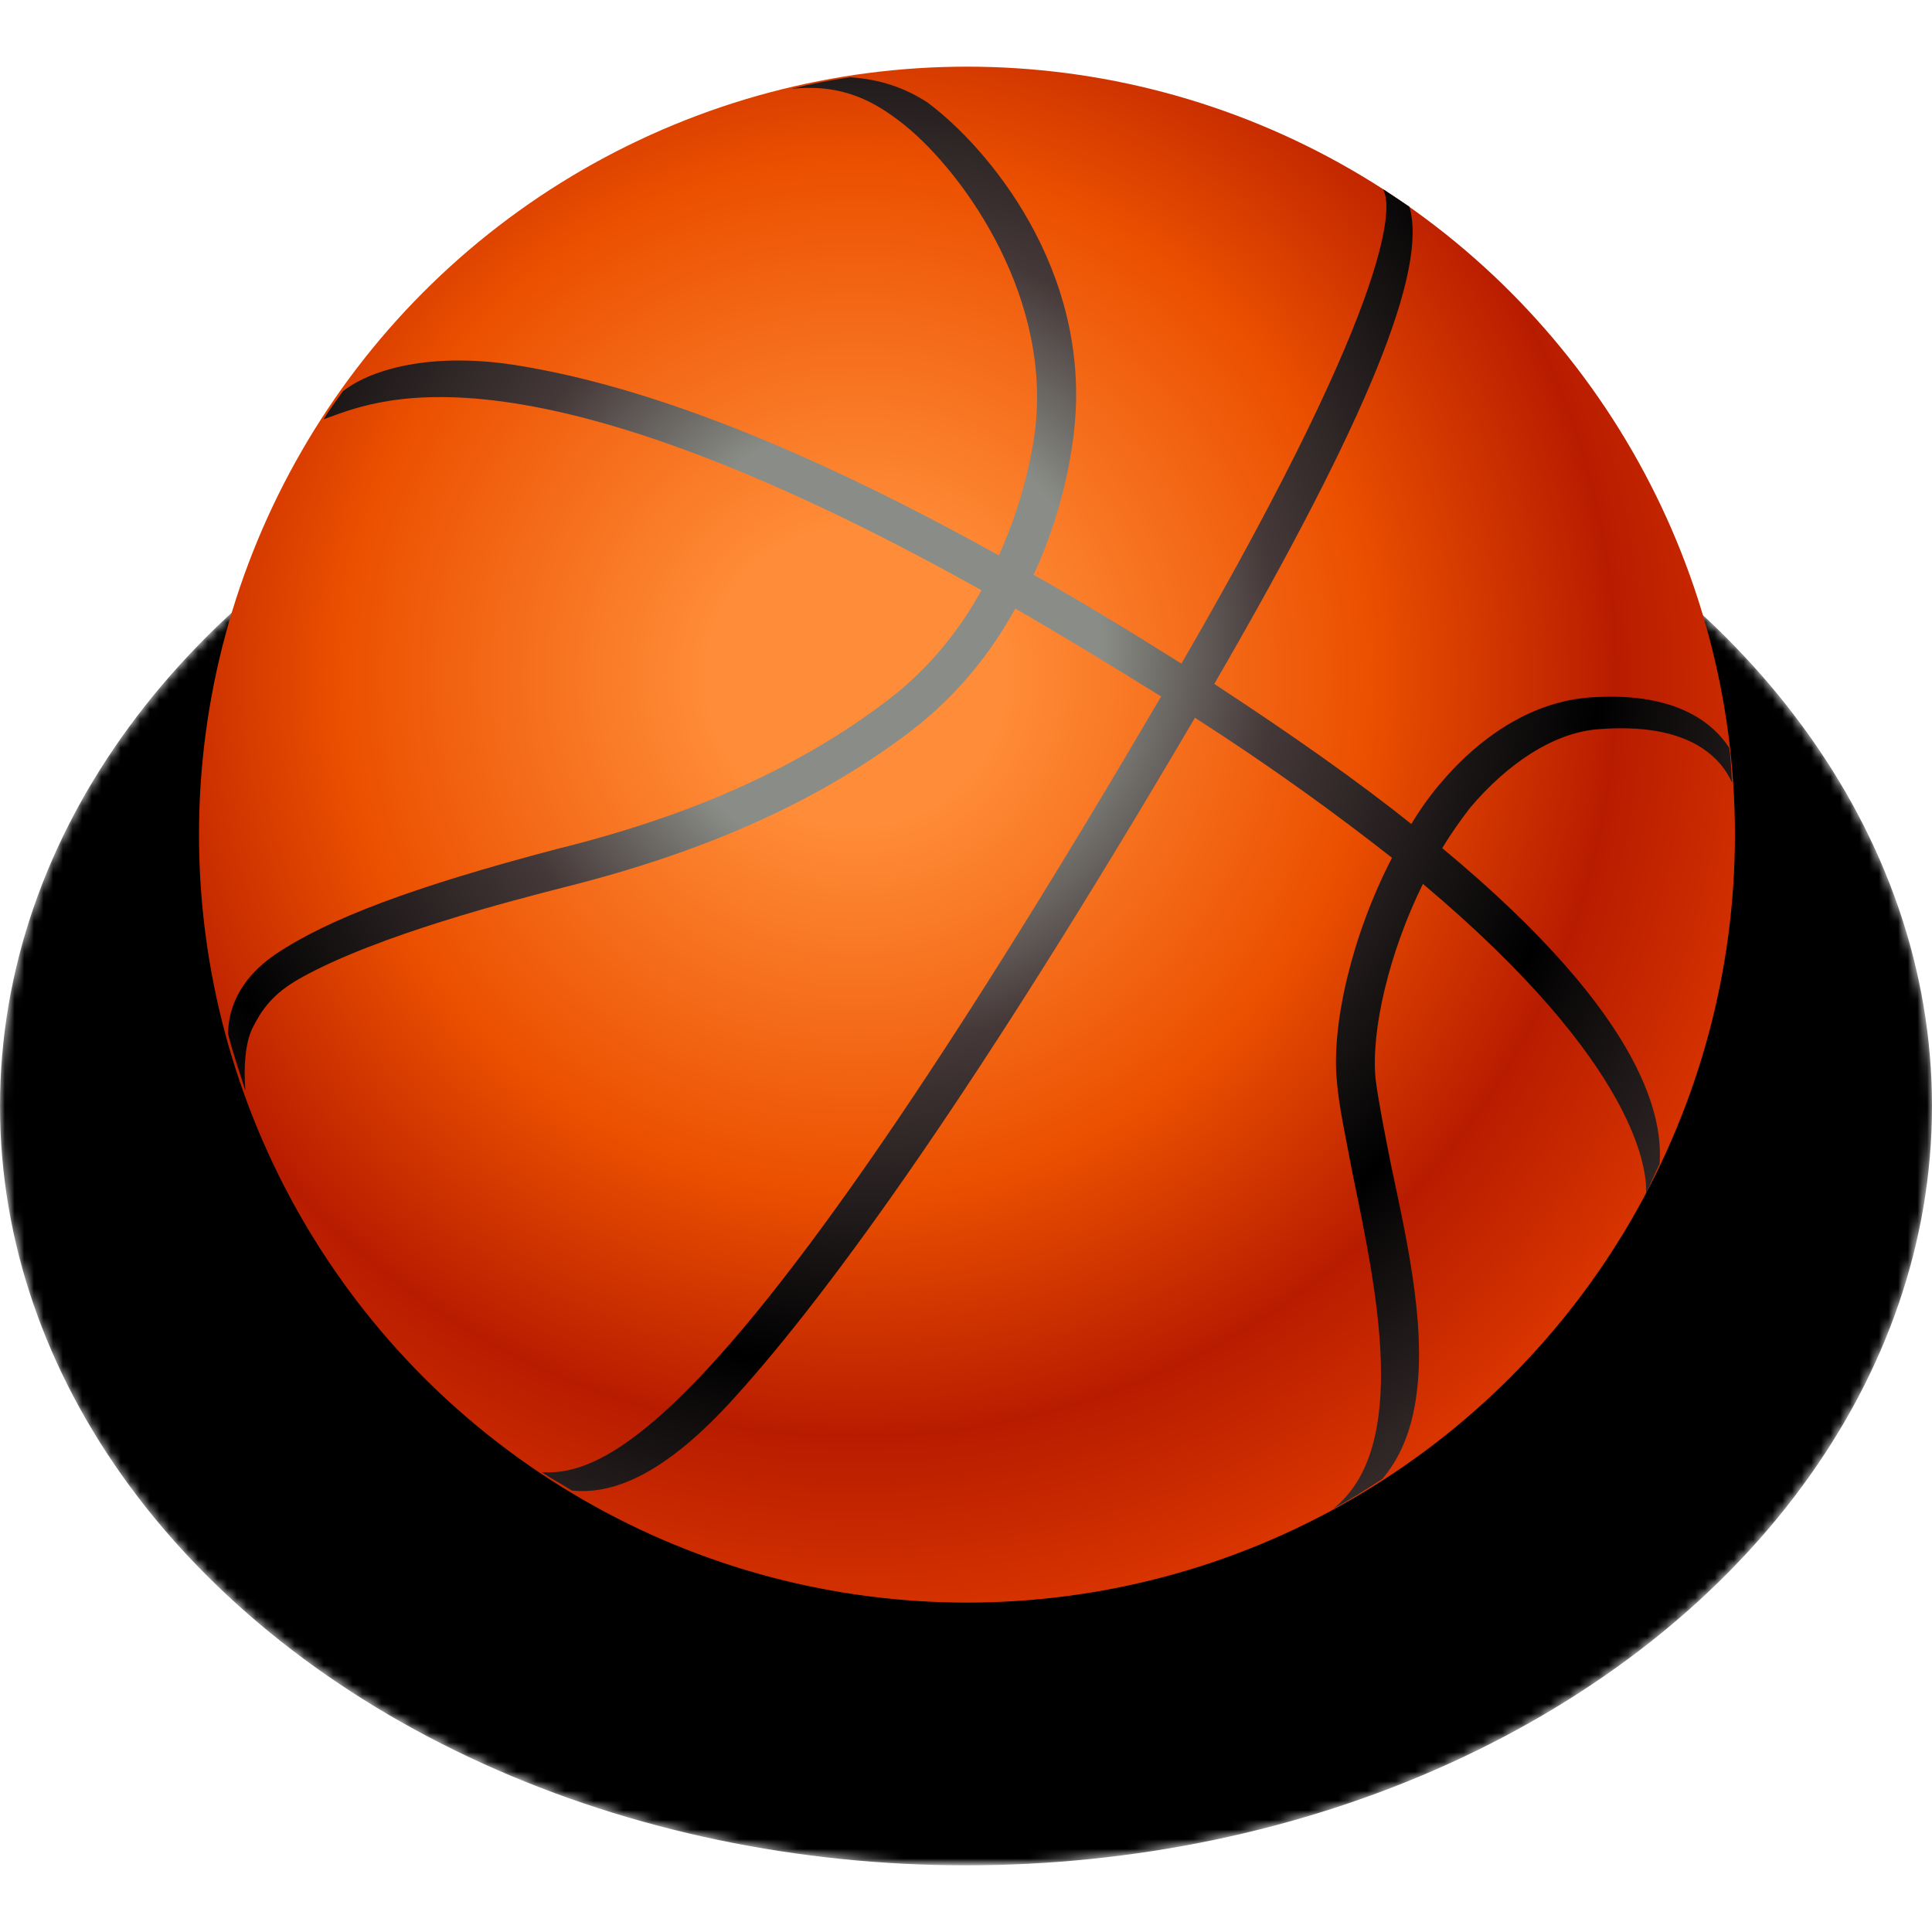 <?xml version="1.0" encoding="utf-8"?>
<!-- Generator: Adobe Illustrator 19.2.0, SVG Export Plug-In . SVG Version: 6.00 Build 0)  -->
<svg version="1.1" id="Livello_1" xmlns="http://www.w3.org/2000/svg" xmlns:xlink="http://www.w3.org/1999/xlink" x="0px" y="0px"
	 viewBox="0 0 200 200" style="enable-background:new 0 0 200 200;" xml:space="preserve">
<style type="text/css">
	.st0{display:none;}
	.st1{display:inline;filter:url(#Adobe_OpacityMaskFilter);}
	.st2{fill:url(#SVGID_2_);}
	.st3{display:inline;mask:url(#SVGID_1_);}
	.st4{display:inline;}
	.st5{fill:url(#SVGID_3_);}
	.st6{fill:url(#SVGID_4_);}
	.st7{fill:#FFFFFF;}
	.st8{fill:url(#SVGID_5_);}
	.st9{fill:url(#SVGID_6_);}
	.st10{fill:url(#SVGID_7_);}
	.st11{fill:url(#SVGID_8_);}
	.st12{fill:url(#SVGID_9_);}
	.st13{fill:url(#SVGID_10_);}
	.st14{fill:url(#SVGID_11_);}
	.st15{fill:url(#SVGID_12_);}
	.st16{fill:url(#SVGID_13_);}
	.st17{fill:url(#SVGID_14_);}
	.st18{display:inline;filter:url(#Adobe_OpacityMaskFilter_1_);}
	.st19{fill:url(#SVGID_16_);}
	.st20{display:inline;mask:url(#SVGID_15_);}
	.st21{fill:url(#SVGID_17_);}
	.st22{fill:url(#SVGID_18_);}
	.st23{fill:url(#SVGID_19_);}
	.st24{filter:url(#Adobe_OpacityMaskFilter_2_);}
	.st25{fill:url(#SVGID_21_);}
	.st26{mask:url(#SVGID_20_);}
	.st27{fill:url(#SVGID_22_);}
	.st28{fill:url(#SVGID_23_);}
</style>
<g class="st0">
	<defs>
		<filter id="Adobe_OpacityMaskFilter" filterUnits="userSpaceOnUse" x="0" y="36.1" width="200" height="157.2">
			<feColorMatrix  type="matrix" values="1 0 0 0 0  0 1 0 0 0  0 0 1 0 0  0 0 0 1 0"/>
		</filter>
	</defs>
	<mask maskUnits="userSpaceOnUse" x="0" y="36.1" width="200" height="157.2" id="SVGID_1_" class="st4">
		<g style="filter:url(#Adobe_OpacityMaskFilter);">
			
				<radialGradient id="SVGID_2_" cx="100" cy="171.284" r="99.998" gradientTransform="matrix(1 0 0 0.786 0 -19.89)" gradientUnits="userSpaceOnUse">
				<stop  offset="0.567" style="stop-color:#FFFFFF"/>
				<stop  offset="0.633" style="stop-color:#C3C3C3"/>
				<stop  offset="0.707" style="stop-color:#898989"/>
				<stop  offset="0.777" style="stop-color:#585858"/>
				<stop  offset="0.844" style="stop-color:#323232"/>
				<stop  offset="0.905" style="stop-color:#161616"/>
				<stop  offset="0.959" style="stop-color:#060606"/>
				<stop  offset="1" style="stop-color:#000000"/>
			</radialGradient>
			<ellipse class="st2" cx="100" cy="114.8" rx="100" ry="78.6"/>
		</g>
	</mask>
	<ellipse class="st3" cx="100" cy="114.8" rx="100" ry="78.6"/>
	<g class="st4">
		<radialGradient id="SVGID_3_" cx="88.893" cy="70.265" r="120.795" gradientUnits="userSpaceOnUse">
			<stop  offset="0" style="stop-color:#FFFFFF"/>
			<stop  offset="0.433" style="stop-color:#D6D6E0"/>
			<stop  offset="0.498" style="stop-color:#C8C8D1"/>
			<stop  offset="0.622" style="stop-color:#A3A3AB"/>
			<stop  offset="0.649" style="stop-color:#9A9AA2"/>
			<stop  offset="0.895" style="stop-color:#D1D1D1"/>
		</radialGradient>
		<circle class="st5" cx="100.4" cy="86.6" r="79.5"/>
		<radialGradient id="SVGID_4_" cx="88.143" cy="70.688" r="119.588" gradientUnits="userSpaceOnUse">
			<stop  offset="0" style="stop-color:#E6E6E6"/>
			<stop  offset="0.433" style="stop-color:#BDBDC7"/>
			<stop  offset="0.498" style="stop-color:#AFAFB8"/>
			<stop  offset="0.622" style="stop-color:#8A8A92"/>
			<stop  offset="0.649" style="stop-color:#818189"/>
			<stop  offset="0.895" style="stop-color:#B8B8B8"/>
		</radialGradient>
		<path class="st6" d="M111,67c20.5-6.7,44.5-8.2,44.5-8.2s14.4-4.3-3.8-2.7c-18.1,1.5-42.1,7.9-42.1,7.9S90.5,73.6,111,67z
			 M54.3,65.5c0,0-11.1-4.1-24.8-3.2c-2.3,1-0.2,2.3-0.2,2.3s22.1,1,25.1,5.3C57.4,74.2,54.3,65.5,54.3,65.5z M83.9,44.6
			c-0.1-2.7,0.8-21.9,5.4-29.2c4.7-7.2-2.6-0.9-2.6-0.9s-6.6,12-5.5,30.5C84.2,47,84,47.3,83.9,44.6z M62.5,99.9
			c0,0-8.4,16.3-8.1,34c1.5,6.2,2.8,0.7,2.8,0.7s0.4-18.3,8.4-32.7C73,88.5,62.5,99.9,62.5,99.9z M102.9,99.4
			c-7.8-15.8-3.7,0.9-3.7,0.9s12.9,22,31.6,31.1c3.6-0.5,2.2-1.8,2.2-1.8S110.8,115.2,102.9,99.4z M164.5,81.2
			c1.5,5.7-3.4,29.8-11,39.1c2.1,1.2,2.3,1.4,2.3,1.4s11.4-14.9,11.4-38.1C166.7,75.1,164.3,80.6,164.5,81.2z M119.5,154.3
			c0,0-23.8,3.7-41.4-2c-2.1,1.1-1.4,2.4-1.4,2.4s22.1,7,45.6,1.1C130.1,152.3,119.5,154.3,119.5,154.3z M24.1,78.9
			c0,0-0.4-4.1-1.5,2.1c-1.4,32.9,15.3,48.1,15.3,48.1s4.6,3,2.8-0.6C23,113.5,24.1,78.9,24.1,78.9z M147.2,38c0,0,7.8,6.3,2.1-0.9
			C137.1,17.6,119.9,11,118,10.5c-2-0.5-7.8-1.1-5.6,0.4C134,15.8,147.2,38,147.2,38z"/>
		<path class="st7" d="M144,60.3c-2.7,0.2-19,3-26.7,5.3c-1.4,0.5-1.8,1.3-2.7,3.9c-0.9,2.6-9.2,28-9.8,30.2
			c-0.6,2.2,0.4,1.3,1.1-0.6c0.7-1.9,9.4-25.9,10.5-28.7c1.1-2.8,3.1-3.3,7.8-4.4c4.7-1,18.3-4.4,19.7-4.5
			C145.5,61.4,145.6,60.2,144,60.3z"/>
		<linearGradient id="SVGID_5_" gradientUnits="userSpaceOnUse" x1="92.953" y1="101.828" x2="91.933" y2="157.587">
			<stop  offset="0" style="stop-color:#FFFFFF"/>
			<stop  offset="4.824537e-002" style="stop-color:#FAFAFA"/>
			<stop  offset="0.697" style="stop-color:#B5B5BB"/>
			<stop  offset="1" style="stop-color:#9A9AA2"/>
		</linearGradient>
		<path class="st8" d="M126.1,129.4c-2.8-1.5-13-9.1-18.4-16.2c-5.4-7.1-6.2-8.7-8.1-8.8c-1.9-0.1-23.1,0.2-32.2-0.5
			c-1.9,0.1-6.4,4.1-9.2,24.9c-0.2,1.8,1.4-2.5,2.4-6.6c0.9-4.1,4.2-14.6,6.8-15.8c1.5-0.7,12.9,0,21.7-0.1
			c9.2-0.1,10.5-0.4,12.3,1.8c2.3,2.7,11.8,16.3,24.5,21.8C127.6,130.3,126.1,129.4,126.1,129.4z"/>
		<linearGradient id="SVGID_6_" gradientUnits="userSpaceOnUse" x1="57.199" y1="75.975" x2="23.541" y2="98.669">
			<stop  offset="0" style="stop-color:#FFFFFF"/>
			<stop  offset="4.824537e-002" style="stop-color:#FAFAFA"/>
			<stop  offset="0.697" style="stop-color:#B5B5BB"/>
			<stop  offset="1" style="stop-color:#9A9AA2"/>
		</linearGradient>
		<path class="st9" d="M31.1,66.8c0.5-0.6,0.5-1.6,3.4-1.3c2.9,0.3,12.7,1.6,14.2,2.3c1.5,0.7,1.5,2.5,2.4,6.2
			c0.9,3.7,3.6,12.1,5.7,17.7c2.1,5.5,4.9,10.8,3.2,9.1c-1.7-1.7-8.1-16.8-10.1-23.3c-2-6.5-1.9-7.3-4.5-8
			c-2.6-0.7-8.5-2.1-10.5-2.3C32.9,66.9,30.6,67.4,31.1,66.8z"/>
		<linearGradient id="SVGID_7_" gradientUnits="userSpaceOnUse" x1="93.582" y1="43.758" x2="120.44" y2="23.021">
			<stop  offset="0" style="stop-color:#FFFFFF"/>
			<stop  offset="4.824537e-002" style="stop-color:#FAFAFA"/>
			<stop  offset="0.697" style="stop-color:#B5B5BB"/>
			<stop  offset="1" style="stop-color:#9A9AA2"/>
		</linearGradient>
		<path class="st10" d="M88.4,18.6c-0.6,1.2-3.5,9-3.8,23.6c0.1,0.9,1.2,1,3.2,2.1c2,1.1,19.7,11.1,22.9,13.5c3.2,2.4,1.6,0-2-3
			c-3.6-3-16.7-11.2-18.6-12.2c-1.9-1-3-1.5-3.2-3.9c-0.2-2.4,0.7-11.3,1.4-14.8C89,20.4,89.4,16.7,88.4,18.6z"/>
		<linearGradient id="SVGID_8_" gradientUnits="userSpaceOnUse" x1="65.785" y1="52.761" x2="53.029" y2="35.668">
			<stop  offset="0" style="stop-color:#FFFFFF"/>
			<stop  offset="4.824537e-002" style="stop-color:#FAFAFA"/>
			<stop  offset="0.697" style="stop-color:#B5B5BB"/>
			<stop  offset="1" style="stop-color:#9A9AA2"/>
		</linearGradient>
		<path class="st11" d="M80.8,37.3c-0.3,3.4-0.1,5.3-1.2,6c-1.1,0.7-14.2,6.6-28,19.3c-0.9,0.9-1.8,0.9-4.4,0.2
			c-2.6-0.7-1.4-1,0.9-1.4c2.3-0.4,7.8-5.5,13.7-9.8c6-4.4,13.5-7.9,14.9-8.8c1.4-0.9,2.3-2.2,2.6-3.4C79.6,38.2,81,35.3,80.8,37.3z
			"/>
		<linearGradient id="SVGID_9_" gradientUnits="userSpaceOnUse" x1="97.771" y1="152.536" x2="97.771" y2="165.579">
			<stop  offset="0" style="stop-color:#FFFFFF"/>
			<stop  offset="4.824537e-002" style="stop-color:#FAFAFA"/>
			<stop  offset="0.697" style="stop-color:#B5B5BB"/>
			<stop  offset="1" style="stop-color:#9A9AA2"/>
		</linearGradient>
		<path class="st12" d="M77.5,157.4c1.1-0.5,1.8-1.5,3.4-1.1c1.6,0.3,17.6,4.1,34.1,1.4c0.7-0.2,0.8,0.1,2.5,1
			c1.7,0.9-0.6,0.3-1.5,0.2c-0.9-0.1-7.9,1.1-16.3,1c-8.7-0.2-16.8-2-18.1-2.3C79.6,156.9,76.3,157.9,77.5,157.4z"/>
		<linearGradient id="SVGID_10_" gradientUnits="userSpaceOnUse" x1="160.239" y1="102.272" x2="169.724" y2="103.802">
			<stop  offset="0" style="stop-color:#FFFFFF"/>
			<stop  offset="4.824537e-002" style="stop-color:#FAFAFA"/>
			<stop  offset="0.697" style="stop-color:#B5B5BB"/>
			<stop  offset="1" style="stop-color:#9A9AA2"/>
		</linearGradient>
		<path class="st13" d="M172.4,83.1c-1.3,0.6-4.4,2.2-4.5,3.8c-0.1,1.7-2,19.9-8.6,30.5c-0.5,0.7,0.8,3.6,1.4,6.1
			c0.6,2.4,0.4-3,0.3-4.4c-0.1-1.4,4-8,6-16.6c2-8.6,2.2-13.4,2.5-14.9c0.3-1.5,2-3.2,3.3-4.1C174.1,82.6,173.8,82.4,172.4,83.1z"/>
		<linearGradient id="SVGID_11_" gradientUnits="userSpaceOnUse" x1="131.46" y1="25.497" x2="141.198" y2="14.96">
			<stop  offset="0" style="stop-color:#FFFFFF"/>
			<stop  offset="4.824537e-002" style="stop-color:#FAFAFA"/>
			<stop  offset="0.697" style="stop-color:#B5B5BB"/>
			<stop  offset="1" style="stop-color:#9A9AA2"/>
		</linearGradient>
		<path class="st14" d="M120.2,10.7c1.1,0.7,16,6.5,26.8,22.2c1,1,2.9,1.2,2.9,1.2s-1.2-1.6-4.5-6c-4.2-5.5-13.2-13.1-18.8-15.4
			C121.1,10.6,117.4,9.1,120.2,10.7z"/>
		<radialGradient id="SVGID_12_" cx="85.51" cy="71.113" r="113.94" gradientUnits="userSpaceOnUse">
			<stop  offset="9.277500e-002" style="stop-color:#B2BFC6"/>
			<stop  offset="0.322" style="stop-color:#949A9E"/>
			<stop  offset="0.461" style="stop-color:#85888A"/>
			<stop  offset="0.651" style="stop-color:#6F6969"/>
			<stop  offset="0.875" style="stop-color:#9AA6B8"/>
		</radialGradient>
		<path class="st15" d="M131.4,129.4c0,0-19.6-11-31.1-32.3c-3.9-5.4-1.2,1.2-1.2,1.2s12.6,21.4,30.9,32
			C132.9,130.6,131.4,129.4,131.4,129.4z M166.5,83.2c-0.8-20.1-1.2-0.6-1.2-0.6s0.9,18.3-9.8,35.9c-10.7,17.7,1,0.3,1,0.3
			S167.4,103.2,166.5,83.2z M148.4,58c0,0-13.4,0.3-37.6,7c-24.1,6.6,1.2,0.7,1.2,0.7s25.3-6.6,36-6.5C158.8,59.4,148.4,58,148.4,58
			z M147.9,38.2c14.3,23.5-0.1-2-0.1-2s-11-18.9-31.3-25.5c-3.7-0.7-3.7-0.1-3.7-0.1S133.6,14.8,147.9,38.2z M83.2,44.2
			c-0.3-2-0.1-18.5,5-28.4c4.5-8.8-1.2-0.4-1.2-0.4s-5.9,11.5-5,28.9C82.9,49.2,83.5,46.2,83.2,44.2z M31.3,62.9
			c0,0-3.5,1.1-0.2,1.2c11.6,0.1,20.2,2.8,20.2,2.8s2.7,0.8,1.4-0.9C43.7,62.3,31.3,62.9,31.3,62.9z M64.3,99.4c0,0-8.4,13.9-9.1,32
			c0.9,4.5,1.7,1.7,1.7,1.7s-1.8-12.6,7.8-31.6C68.9,90.6,64.3,99.4,64.3,99.4z M38.8,127.5C23.3,112.5,23.4,82,23.4,82
			s-1.3-4.6-0.4,6.4c1.9,27.8,14.7,39.5,14.7,39.5S43.3,131.4,38.8,127.5z M117.8,155c-21.2,4.1-39.3-1.7-39.3-1.7s-19.3-4,0.3,1.3
			c20.3,5.5,38.1,1.7,38.1,1.7S123.6,153.3,117.8,155z"/>
		<radialGradient id="SVGID_13_" cx="87.815" cy="70.116" r="112.752" gradientUnits="userSpaceOnUse">
			<stop  offset="0" style="stop-color:#3B4951"/>
			<stop  offset="0.25" style="stop-color:#293035"/>
			<stop  offset="0.461" style="stop-color:#1C1F21"/>
			<stop  offset="0.651" style="stop-color:#060000"/>
			<stop  offset="0.875" style="stop-color:#313D4F"/>
		</radialGradient>
		<path class="st16" d="M114.5,61.6c-7.8-6.8-27-16.9-29.8-18c-2-0.8-2.1-1.1-4.4,0c-11.1,4.8-26.5,17.6-28.6,19.9
			c-2.1,2.3-2,1.5-1.4,4.7c2,11.4,9,28.9,10.6,31.7c1.5,2.8,1.6,3.1,3.7,3.4c4.2,0.4,31.6,1,35.4,0.4c3.8-0.6,3.2-0.8,4.1-3.2
			c1.3-4.2,10.7-32.4,11.4-34.1C116.2,64.5,116.6,63.5,114.5,61.6z M80.1,152.9c-11-6.1-22.1-19.9-22.8-21.2
			c-0.7-1.3-1.3-1.8-4.1-2.1c-2.8-0.3-13-2.4-14.1-2.8c-1.1-0.4-2.1-2.1-2.4,1.3c-0.1,1.7,0.2,4.3,0.7,6.7
			c6.4,10.3,20.8,21.4,31.5,24.7c5.4-0.6,9.1-2.8,10.5-3.8C81.1,154.5,81.9,154.1,80.1,152.9z M35.6,40.8C27,50,19.8,70.1,21,85.6
			c1.6-0.5,2.7-0.4,2.8-1.5c0.4-5.8,6.1-16.9,7.3-18.6c1.3-1.7,1.3-2,1.3-3.5c-0.1-4.1,3.7-19.5,4.5-21
			C37.2,40.5,36.6,40.5,35.6,40.8z M155,117.8c-3.5,2.4-19.7,9-23,9.7c-3.2,0.7-3.2,0.3-4.1,3.9c-2.3,8-8.9,19.9-10.7,21.9
			c-1.8,2-2,2.7-1,3.7c1,1,4.1,3.2,9.6,3.7c1.3,0.1,2.8-0.1,4.3-0.4c11.3-3.3,25.6-13.9,31.2-22.6c0.9-7.7-1.7-16.9-2.6-18.5
			C157.6,117.5,157.1,116.6,155,117.8z M85.4,18c2.4,0.3,2.3-0.6,5.8-1.4c3.5-0.8,13.4-4.1,25-4.5c2.4-0.3,3.3-0.8,0.1-3.3
			c-2.7-1.4-10.9-2.1-16.3-2.1c-14.4,0-31.9,5.6-39,11.1C63.3,17.7,78.4,17,85.4,18z M159.6,33.7c0,0-0.1,0-0.1,0
			c-1.8,1-9,1.1-11,1.1c-2,0-2.7,0.3-2.7,2.3c0,2-1.1,17.5-1.5,19.5c-0.4,2,0.1,2.7,2.3,4.8c2.1,2.1,14.9,19.7,17.1,22.7
			c2.1,3,2.5,2.3,3.9,1.1c1.4-1.1,8-5.1,11.8-4.9c0.1,0,0.1,0,0.2,0C179.9,64.5,170.5,44.3,159.6,33.7z"/>
		<radialGradient id="SVGID_14_" cx="76.928" cy="33.372" r="63.258" gradientUnits="userSpaceOnUse">
			<stop  offset="0.179" style="stop-color:#B6BBBE"/>
			<stop  offset="0.304" style="stop-color:#999FA3"/>
			<stop  offset="0.527" style="stop-color:#6C7378"/>
			<stop  offset="0.725" style="stop-color:#4B5459"/>
			<stop  offset="0.889" style="stop-color:#364046"/>
			<stop  offset="1" style="stop-color:#2F393F"/>
		</radialGradient>
		<path class="st17" d="M80.3,45.7c-2.2,1-15,8.3-25.8,17.6c-1.7,2.3,9.7,8.4,28.4,10.5c18.7,2.1,24.7,1.9,27.3-4.8
			c0.8-2,1.6-3.9,1.1-5.1c-0.8-2-4.4-4-11-8.2C88.3,48.2,82.4,44.7,80.3,45.7z"/>
	</g>
</g>
<g class="st0">
	<defs>
		<filter id="Adobe_OpacityMaskFilter_1_" filterUnits="userSpaceOnUse" x="0" y="35.9" width="200" height="157.2">
			<feColorMatrix  type="matrix" values="1 0 0 0 0  0 1 0 0 0  0 0 1 0 0  0 0 0 1 0"/>
		</filter>
	</defs>
	<mask maskUnits="userSpaceOnUse" x="0" y="35.9" width="200" height="157.2" id="SVGID_15_" class="st4">
		<g style="filter:url(#Adobe_OpacityMaskFilter_1_);">
			
				<radialGradient id="SVGID_16_" cx="99.966" cy="171.41" r="103.842" gradientTransform="matrix(0.963 0 0 0.757 3.734 -15.294)" gradientUnits="userSpaceOnUse">
				<stop  offset="0.567" style="stop-color:#FFFFFF"/>
				<stop  offset="0.633" style="stop-color:#C3C3C3"/>
				<stop  offset="0.707" style="stop-color:#898989"/>
				<stop  offset="0.777" style="stop-color:#585858"/>
				<stop  offset="0.844" style="stop-color:#323232"/>
				<stop  offset="0.905" style="stop-color:#161616"/>
				<stop  offset="0.959" style="stop-color:#060606"/>
				<stop  offset="1" style="stop-color:#000000"/>
			</radialGradient>
			<ellipse class="st19" cx="100" cy="114.5" rx="100" ry="78.6"/>
		</g>
	</mask>
	<ellipse class="st20" cx="100" cy="114.5" rx="100" ry="78.6"/>
	<g class="st4">
		
			<radialGradient id="SVGID_17_" cx="88.132" cy="68.704" r="125.437" gradientTransform="matrix(0.963 0 0 0.963 3.734 3.859)" gradientUnits="userSpaceOnUse">
			<stop  offset="7.799670e-002" style="stop-color:#FFFF29"/>
			<stop  offset="0.17" style="stop-color:#FCF825"/>
			<stop  offset="0.303" style="stop-color:#F5E518"/>
			<stop  offset="0.433" style="stop-color:#EBCC08"/>
			<stop  offset="0.504" style="stop-color:#DCBE06"/>
			<stop  offset="0.638" style="stop-color:#B69900"/>
			<stop  offset="0.649" style="stop-color:#B39600"/>
			<stop  offset="0.874" style="stop-color:#D1A300"/>
		</radialGradient>
		<circle class="st21" cx="100.1" cy="86.4" r="79.5"/>
		
			<radialGradient id="SVGID_18_" cx="87.831" cy="64.609" r="135.749" gradientTransform="matrix(0.963 0 0 0.963 3.734 3.859)" gradientUnits="userSpaceOnUse">
			<stop  offset="0" style="stop-color:#FFFFFF"/>
			<stop  offset="0.433" style="stop-color:#D6D6E0"/>
			<stop  offset="0.498" style="stop-color:#C8C8D1"/>
			<stop  offset="0.622" style="stop-color:#A3A3AB"/>
			<stop  offset="0.649" style="stop-color:#9A9AA2"/>
			<stop  offset="0.895" style="stop-color:#D1D1D1"/>
		</radialGradient>
		<path class="st22" d="M127.7,27.4c14.6-6,28.7,3.8,36.5,12.2c-3.7-5-7.9-9.7-12.7-13.7c-4.5-3.1-9-5-13.5-5.5
			c-17.1-1.9-32,11.5-36.4,28.4c-4.7,18.2,0.4,29.4,3.6,36.7c6.4,14.9,17.7,24.4,24.4,38.4c8.2,17.1,3.4,28.2-0.3,32.1
			c-4.7,5.1-11.8,7.6-17.3,8.8c6.2-0.9,12.1-2.5,17.7-4.8c4-2.3,6.9-5.1,8.5-8.2c2.1-4,2.8-8.6,2.7-13.4
			c-0.5-18.4-14.4-31.5-26.5-52C101.9,65.3,107.5,35.7,127.7,27.4z M47.5,26.8c-2.3,2.1-4.5,4.7-6,8.1c-2.7,6.4,1,16,1.4,25
			c0.6,11.1-2,24-10.1,40.3c-4.6,9.1-4.6,18-2.4,24.4c3,5.4,6.6,10.3,10.6,14.8c-13.4-15.3-5.4-30.7,1-43.2
			c9.5-18.4,9.5-31.6,4.9-51.7c-2.7-11.9,1.8-17.3,5.4-21.9C50.7,24,49.1,25.4,47.5,26.8z"/>
		
			<radialGradient id="SVGID_19_" cx="87.089" cy="63.227" r="132.39" gradientTransform="matrix(0.963 0 0 0.963 3.734 3.859)" gradientUnits="userSpaceOnUse">
			<stop  offset="0" style="stop-color:#E6E6E6"/>
			<stop  offset="0.433" style="stop-color:#BDBDC7"/>
			<stop  offset="0.498" style="stop-color:#AFAFB8"/>
			<stop  offset="0.622" style="stop-color:#8A8A92"/>
			<stop  offset="0.649" style="stop-color:#818189"/>
			<stop  offset="0.895" style="stop-color:#B8B8B8"/>
		</radialGradient>
		<path class="st23" d="M151.6,25.8c-4.5-3.1-9-5-13.5-5.5c-17.1-1.9-32,11.5-36.4,28.4c-4.7,18.2,0.4,29.4,3.6,36.7
			c6.4,14.9,17.7,24.4,24.4,38.4c8.2,17.1,3.4,28.2-0.3,32.1c-3.8,4.2-9.3,6.6-14.3,8c0.3-0.1,0.5-0.1,0.7-0.2
			c17.9-4.5,19-15.7,19.4-19.6c0.3-5.2-0.7-11.7-4.4-19.5c-6.7-14.1-17.9-23.5-24.4-38.4c-3.2-7.3-8.9-19.2-3.8-37.4
			c5.1-18.1,19.6-29.6,36.7-27.7c4.2,0.5,8.3,2.2,12.5,4.9C151.8,26,151.7,25.9,151.6,25.8z M41.5,34.8c-2.7,6.4,1,16,1.4,25
			c0.6,11.1-2,24-10.1,40.3c-4.6,9.1-4.6,18-2.4,24.4c0.5,0.9,1.1,1.9,1.6,2.8c0,0,0-0.1,0-0.1c-1-1.9-5.1-11.2,1.6-26.4
			C41,84.1,44.5,71.1,43.9,60c-0.3-6-2.6-14.9-2.7-17.7c-0.3-4.4,0.7-8.8,5.5-14.8C44.6,29.4,42.8,31.8,41.5,34.8z"/>
	</g>
</g>
<g>
	<defs>
		<filter id="Adobe_OpacityMaskFilter_2_" filterUnits="userSpaceOnUse" x="0" y="35.9" width="200" height="157.2">
			<feColorMatrix  type="matrix" values="1 0 0 0 0  0 1 0 0 0  0 0 1 0 0  0 0 0 1 0"/>
		</filter>
	</defs>
	<mask maskUnits="userSpaceOnUse" x="0" y="35.9" width="200" height="157.2" id="SVGID_20_">
		<g class="st24">
			
				<radialGradient id="SVGID_21_" cx="99.973" cy="171.233" r="102.478" gradientTransform="matrix(0.976 0 0 0.767 2.446 -16.885)" gradientUnits="userSpaceOnUse">
				<stop  offset="0.567" style="stop-color:#FFFFFF"/>
				<stop  offset="0.633" style="stop-color:#C3C3C3"/>
				<stop  offset="0.707" style="stop-color:#898989"/>
				<stop  offset="0.777" style="stop-color:#585858"/>
				<stop  offset="0.844" style="stop-color:#323232"/>
				<stop  offset="0.905" style="stop-color:#161616"/>
				<stop  offset="0.959" style="stop-color:#060606"/>
				<stop  offset="1" style="stop-color:#000000"/>
			</radialGradient>
			<ellipse class="st25" cx="100" cy="114.5" rx="100" ry="78.6"/>
		</g>
	</mask>
	<ellipse class="st26" cx="100" cy="114.5" rx="100" ry="78.6"/>
	<g>
		
			<radialGradient id="SVGID_22_" cx="88.294" cy="69.171" r="123.789" gradientTransform="matrix(0.976 0 0 0.976 2.446 2.523)" gradientUnits="userSpaceOnUse">
			<stop  offset="0.128" style="stop-color:#FF8C38"/>
			<stop  offset="0.18" style="stop-color:#FC822E"/>
			<stop  offset="0.441" style="stop-color:#EB5000"/>
			<stop  offset="0.651" style="stop-color:#B81C00"/>
			<stop  offset="0.874" style="stop-color:#E33D00"/>
		</radialGradient>
		<circle class="st27" cx="100.1" cy="86.4" r="79.5"/>
		
			<radialGradient id="SVGID_23_" cx="90.353" cy="65.672" r="118.008" gradientTransform="matrix(0.976 0 0 0.976 2.446 2.523)" gradientUnits="userSpaceOnUse">
			<stop  offset="0.202" style="stop-color:#8A8D87"/>
			<stop  offset="0.265" style="stop-color:#6D6A66"/>
			<stop  offset="0.36" style="stop-color:#453838"/>
			<stop  offset="0.651" style="stop-color:#000000"/>
			<stop  offset="0.723" style="stop-color:#120E0E"/>
			<stop  offset="0.893" style="stop-color:#372C2C"/>
			<stop  offset="0.984" style="stop-color:#453838"/>
		</radialGradient>
		<path class="st28" d="M164.6,72.2c-5.6,0.4-11,3.6-15.5,8.9c-1.1,1.3-2.1,2.7-3,4.2c-5.5-4.4-12.3-9.2-20.4-14.5
			c16-27.6,22.1-42.9,20.2-49.4c-0.9-0.6-1.8-1.2-2.7-1.8l0.1,0.3c0.5,1.2,2,9.1-21,48.8c-5.4-3.4-10.5-6.5-15.3-9.2
			c3.2-6.9,4-13.1,4.2-15c1.8-16.6-9-29.3-15.2-33.9C93.7,9.1,91.1,8.2,88,8c-2.1,0.3-4.1,0.7-6.1,1.2c5.5-0.6,8.8,1.5,11.3,3.4
			c5.9,4.5,15.5,17.3,14,31.5c-0.1,1-0.8,6.8-3.8,13.4c-23-12.8-38.6-17.8-49.4-19.6c-8.7-1.5-15.3,0.1-18.5,2.6
			c-0.7,1-1.4,1.9-2,2.9c4.8-1.6,19.4-9.5,68.1,17.7c-2.2,4-5.3,8-9.6,11.3c-9,6.9-20.2,12-34.4,15.5c-14.8,3.9-23.6,7.2-29.1,10.9
			c-2.2,1.5-4.8,4.1-4.9,8.2c0.5,2,1.2,4,1.8,5.9c-0.2-2.5,0-4.9,0.7-6.4c0.9-1.8,2-3.6,5.1-5.3c7.9-4.4,21.9-8,27.4-9.4
			c14.7-3.7,26.4-9,35.8-16.2c4.8-3.7,8.3-8.2,10.7-12.6c4.7,2.7,9.8,5.8,15.1,9.1c-42.8,73-56.5,80.8-64.1,80.3
			c1,0.7,2,1.2,3.1,1.9c3.9,0.4,9.3-1.2,17-9.8c10-11.1,25-31.9,47.5-70.2c8.1,5.2,14.8,10.1,20.4,14.5c-4.2,8.1-6.3,17.4-5.7,23.2
			c0.2,2.5,0.9,5.7,1.6,9.4c2.4,11.7,6.1,28.4-2,34.8c1.7-0.9,3.4-2,5.1-3.1c1.6-1.9,2.6-4.1,3.2-6.8c1.7-7.8-0.6-17.6-2.3-25.7
			c-0.7-3.5-1.3-6.6-1.6-8.9c-0.5-5,1.4-13.1,4.9-20.2c22.6,19,23.2,30,23.1,32c0.5-1,0.9-2,1.4-3c0.3-4.2-0.8-14.7-22.5-32.7
			c0.9-1.5,1.9-2.9,2.9-4.2c3.9-4.6,8.6-7.7,13.1-8.1c9.5-0.8,12.8,2.9,14,5.5c-0.1-1.2-0.1-2.4-0.3-3.6
			C177.1,74.5,173,71.6,164.6,72.2z"/>
	</g>
</g>
</svg>
